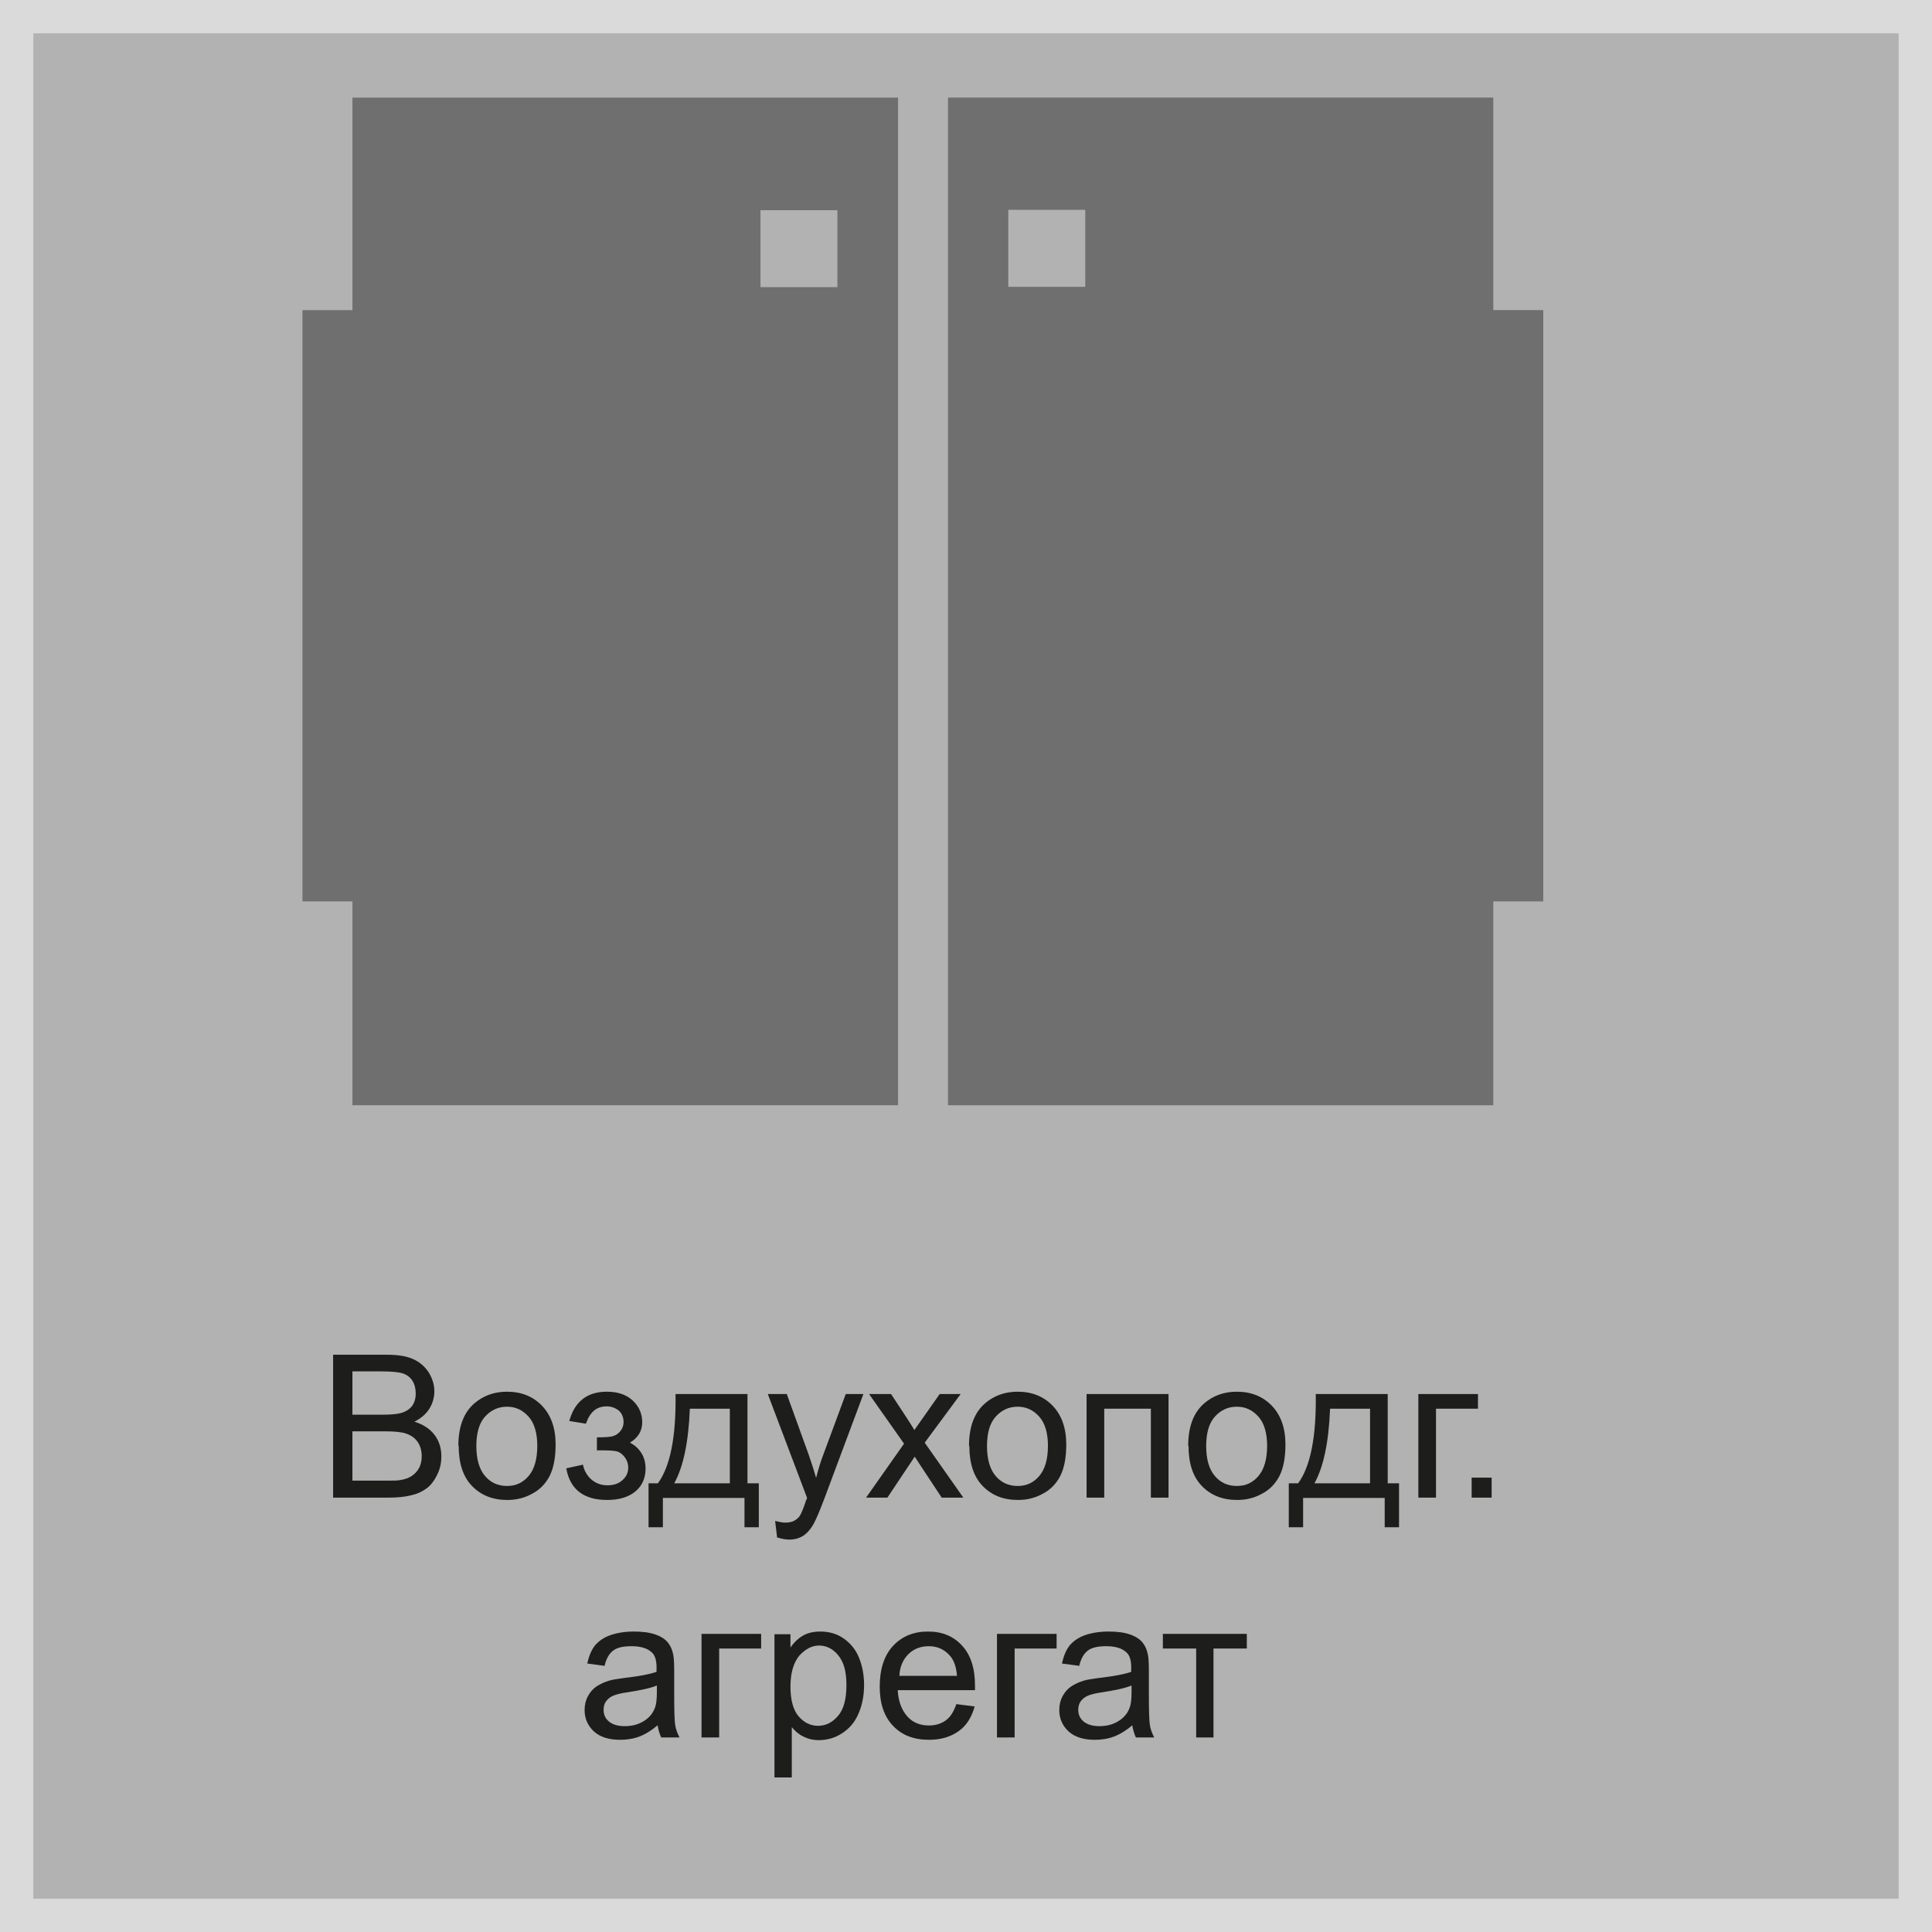 <?xml version="1.0" encoding="UTF-8"?><svg id="b" xmlns="http://www.w3.org/2000/svg" viewBox="0 0 58 58"><g id="c"><g><rect x=".5" y=".5" width="57" height="57" style="fill:#b2b2b2; stroke:#dadada; stroke-miterlimit:10;"/><g><path d="M10,44.96v-4.29h1.61c.33,0,.59,.04,.79,.13,.2,.09,.35,.22,.47,.4,.11,.18,.17,.37,.17,.57,0,.18-.05,.36-.15,.52s-.25,.29-.45,.39c.26,.08,.46,.21,.6,.39,.14,.18,.21,.4,.21,.65,0,.2-.04,.39-.13,.56-.08,.17-.19,.31-.31,.4s-.28,.17-.47,.21c-.19,.05-.42,.07-.69,.07h-1.64Zm.57-2.49h.93c.25,0,.43-.02,.54-.05,.14-.04,.25-.11,.33-.21,.07-.1,.11-.22,.11-.38,0-.14-.03-.27-.1-.38-.07-.11-.17-.18-.29-.22-.13-.04-.34-.06-.65-.06h-.86v1.3Zm0,1.98h1.07c.18,0,.31,0,.39-.02,.13-.02,.24-.06,.33-.12s.16-.13,.22-.24c.06-.11,.08-.23,.08-.36,0-.16-.04-.3-.12-.42-.08-.12-.2-.2-.34-.25-.14-.05-.35-.07-.63-.07h-.99v1.48Z" style="fill:#1d1d1b;"/><path d="M13.76,43.41c0-.58,.16-1,.48-1.28,.27-.23,.59-.35,.98-.35,.43,0,.78,.14,1.05,.42,.27,.28,.41,.67,.41,1.16,0,.4-.06,.71-.18,.95-.12,.23-.29,.41-.52,.53-.23,.13-.48,.19-.75,.19-.44,0-.79-.14-1.06-.42-.27-.28-.4-.68-.4-1.21Zm.54,0c0,.4,.09,.7,.26,.9,.17,.2,.39,.3,.66,.3s.48-.1,.65-.3,.26-.5,.26-.91c0-.38-.09-.68-.26-.87-.18-.2-.39-.3-.65-.3s-.48,.1-.66,.3-.26,.5-.26,.89Z" style="fill:#1d1d1b;"/><path d="M17.92,43.56v-.41c.22,0,.38-.01,.46-.03,.08-.02,.16-.06,.23-.14s.11-.18,.11-.29c0-.14-.05-.26-.14-.34-.1-.08-.22-.13-.37-.13-.3,0-.5,.17-.62,.52l-.5-.08c.16-.58,.53-.88,1.13-.88,.33,0,.59,.09,.78,.27,.19,.18,.28,.4,.28,.65s-.12,.46-.37,.61c.16,.08,.27,.19,.35,.32,.08,.13,.12,.28,.12,.46,0,.28-.1,.51-.3,.68s-.49,.26-.85,.26c-.71,0-1.12-.32-1.23-.95l.5-.11c.04,.2,.14,.35,.27,.46,.14,.11,.29,.16,.47,.16s.33-.05,.44-.15c.12-.1,.18-.23,.18-.38,0-.12-.04-.23-.11-.32s-.15-.15-.24-.17c-.08-.02-.24-.03-.46-.03-.02,0-.06,0-.12,0Z" style="fill:#1d1d1b;"/><path d="M20.27,41.85h2.17v2.68h.34v1.32h-.43v-.88h-2.45v.88h-.43v-1.32h.28c.37-.5,.55-1.4,.53-2.68Zm.44,.44c-.04,1.01-.2,1.76-.47,2.24h1.67v-2.24h-1.2Z" style="fill:#1d1d1b;"/><path d="M23.33,46.16l-.06-.5c.12,.03,.22,.05,.3,.05,.12,0,.21-.02,.28-.06s.13-.09,.17-.16c.03-.05,.09-.18,.16-.39,0-.03,.03-.07,.05-.13l-1.18-3.12h.57l.65,1.8c.08,.23,.16,.47,.23,.72,.06-.24,.13-.48,.22-.71l.67-1.81h.53l-1.18,3.16c-.13,.34-.23,.58-.3,.71-.09,.17-.2,.3-.32,.38-.12,.08-.27,.12-.43,.12-.1,0-.21-.02-.34-.06Z" style="fill:#1d1d1b;"/><path d="M26,44.96l1.14-1.62-1.05-1.49h.66l.48,.73c.09,.14,.16,.25,.22,.35,.09-.13,.17-.24,.24-.34l.52-.74h.63l-1.08,1.46,1.16,1.65h-.65l-.64-.97-.17-.26-.82,1.23h-.64Z" style="fill:#1d1d1b;"/><path d="M29.09,43.41c0-.58,.16-1,.48-1.28,.27-.23,.59-.35,.98-.35,.43,0,.78,.14,1.05,.42,.27,.28,.41,.67,.41,1.16,0,.4-.06,.71-.18,.95-.12,.23-.29,.41-.52,.53-.23,.13-.48,.19-.75,.19-.44,0-.79-.14-1.06-.42-.27-.28-.4-.68-.4-1.21Zm.54,0c0,.4,.09,.7,.26,.9,.17,.2,.39,.3,.66,.3s.48-.1,.65-.3,.26-.5,.26-.91c0-.38-.09-.68-.26-.87-.18-.2-.39-.3-.65-.3s-.48,.1-.66,.3-.26,.5-.26,.89Z" style="fill:#1d1d1b;"/><path d="M32.62,41.85h2.46v3.11h-.53v-2.67h-1.4v2.67h-.53v-3.11Z" style="fill:#1d1d1b;"/><path d="M35.67,43.41c0-.58,.16-1,.48-1.28,.27-.23,.59-.35,.98-.35,.43,0,.78,.14,1.05,.42,.27,.28,.41,.67,.41,1.16,0,.4-.06,.71-.18,.95-.12,.23-.29,.41-.52,.53-.23,.13-.48,.19-.75,.19-.44,0-.79-.14-1.06-.42-.27-.28-.4-.68-.4-1.21Zm.54,0c0,.4,.09,.7,.26,.9,.17,.2,.39,.3,.66,.3s.48-.1,.65-.3,.26-.5,.26-.91c0-.38-.09-.68-.26-.87-.18-.2-.39-.3-.65-.3s-.48,.1-.66,.3-.26,.5-.26,.89Z" style="fill:#1d1d1b;"/><path d="M39.49,41.85h2.17v2.68h.34v1.32h-.43v-.88h-2.45v.88h-.43v-1.32h.28c.37-.5,.55-1.4,.53-2.68Zm.44,.44c-.04,1.01-.2,1.76-.47,2.24h1.67v-2.24h-1.2Z" style="fill:#1d1d1b;"/><path d="M42.58,41.85h1.79v.44h-1.26v2.67h-.53v-3.11Z" style="fill:#1d1d1b;"/><path d="M44.18,44.96v-.6h.6v.6h-.6Z" style="fill:#1d1d1b;"/><path d="M19.76,51.78c-.2,.17-.38,.28-.56,.35s-.38,.1-.58,.1c-.34,0-.6-.08-.79-.25-.18-.17-.28-.38-.28-.64,0-.15,.03-.29,.1-.42,.07-.13,.16-.23,.27-.3s.24-.13,.38-.17c.1-.03,.26-.05,.47-.08,.43-.05,.74-.11,.94-.18,0-.07,0-.12,0-.14,0-.21-.05-.37-.15-.45-.13-.12-.33-.18-.6-.18-.25,0-.43,.04-.55,.13-.12,.09-.21,.24-.26,.46l-.52-.07c.05-.22,.12-.4,.23-.54,.11-.13,.26-.24,.46-.31,.2-.07,.44-.11,.71-.11s.48,.03,.65,.09,.29,.14,.37,.24c.08,.1,.13,.21,.16,.36,.02,.09,.03,.25,.03,.49v.7c0,.49,.01,.8,.03,.93,.02,.13,.07,.25,.13,.37h-.55c-.05-.11-.09-.24-.11-.38Zm-.04-1.18c-.19,.08-.48,.14-.86,.2-.22,.03-.37,.07-.46,.11s-.16,.1-.21,.17c-.05,.07-.07,.16-.07,.25,0,.14,.05,.26,.16,.35s.26,.14,.47,.14,.38-.04,.54-.13c.16-.09,.28-.21,.35-.37,.06-.12,.08-.29,.08-.53v-.19Z" style="fill:#1d1d1b;"/><path d="M21.06,49.05h1.79v.44h-1.26v2.67h-.53v-3.11Z" style="fill:#1d1d1b;"/><path d="M23.25,53.36v-4.3h.48v.4c.11-.16,.24-.28,.38-.36,.14-.08,.31-.12,.52-.12,.27,0,.5,.07,.7,.21s.36,.33,.46,.58c.1,.25,.15,.52,.15,.82,0,.32-.06,.61-.17,.86-.11,.26-.28,.45-.5,.59-.22,.14-.45,.2-.69,.2-.18,0-.33-.04-.47-.11s-.25-.17-.34-.28v1.51h-.53Zm.48-2.73c0,.4,.08,.7,.24,.89s.36,.29,.59,.29,.43-.1,.6-.3c.17-.2,.25-.5,.25-.92s-.08-.69-.24-.89-.36-.3-.58-.3-.42,.11-.6,.31c-.17,.21-.26,.52-.26,.92Z" style="fill:#1d1d1b;"/><path d="M28.72,51.16l.54,.07c-.09,.32-.24,.57-.48,.74s-.53,.26-.89,.26c-.46,0-.82-.14-1.08-.42-.27-.28-.4-.67-.4-1.18s.13-.93,.4-1.22,.62-.43,1.05-.43,.76,.14,1.02,.42,.39,.68,.39,1.2c0,.03,0,.08,0,.14h-2.32c.02,.34,.12,.6,.29,.79s.39,.27,.65,.27c.19,0,.36-.05,.5-.15s.24-.26,.32-.49Zm-1.73-.85h1.74c-.02-.26-.09-.46-.2-.59-.17-.2-.38-.3-.65-.3-.24,0-.45,.08-.61,.24s-.26,.38-.27,.65Z" style="fill:#1d1d1b;"/><path d="M29.93,49.05h1.79v.44h-1.26v2.67h-.53v-3.11Z" style="fill:#1d1d1b;"/><path d="M34.01,51.78c-.2,.17-.38,.28-.56,.35s-.38,.1-.58,.1c-.34,0-.6-.08-.79-.25-.18-.17-.28-.38-.28-.64,0-.15,.03-.29,.1-.42,.07-.13,.16-.23,.27-.3s.24-.13,.38-.17c.1-.03,.26-.05,.47-.08,.43-.05,.74-.11,.94-.18,0-.07,0-.12,0-.14,0-.21-.05-.37-.15-.45-.13-.12-.33-.18-.6-.18-.25,0-.43,.04-.55,.13-.12,.09-.21,.24-.26,.46l-.52-.07c.05-.22,.12-.4,.23-.54,.11-.13,.26-.24,.46-.31,.2-.07,.44-.11,.71-.11s.48,.03,.65,.09,.29,.14,.37,.24c.08,.1,.13,.21,.16,.36,.02,.09,.03,.25,.03,.49v.7c0,.49,.01,.8,.03,.93,.02,.13,.07,.25,.13,.37h-.55c-.05-.11-.09-.24-.11-.38Zm-.04-1.18c-.19,.08-.48,.14-.86,.2-.22,.03-.37,.07-.46,.11s-.16,.1-.21,.17c-.05,.07-.07,.16-.07,.25,0,.14,.05,.26,.16,.35s.26,.14,.47,.14,.38-.04,.54-.13c.16-.09,.28-.21,.35-.37,.06-.12,.08-.29,.08-.53v-.19Z" style="fill:#1d1d1b;"/><path d="M34.9,49.05h2.53v.44h-1v2.67h-.52v-2.67h-1v-.44Z" style="fill:#1d1d1b;"/></g><path d="M10.58,2.93v6.38h-1.5V27.06h1.5v6.12H26.96V2.93H10.58Zm14.56,5.69h-2.31v-2.31h2.31v2.31Z" style="fill:#706f6f;"/><path d="M28.46,2.93v30.25h16.37v-6.12h1.5V9.31h-1.5V2.93H28.46Zm1.81,3.37h2.31v2.31h-2.31v-2.31Z" style="fill:#706f6f;"/></g></g></svg>